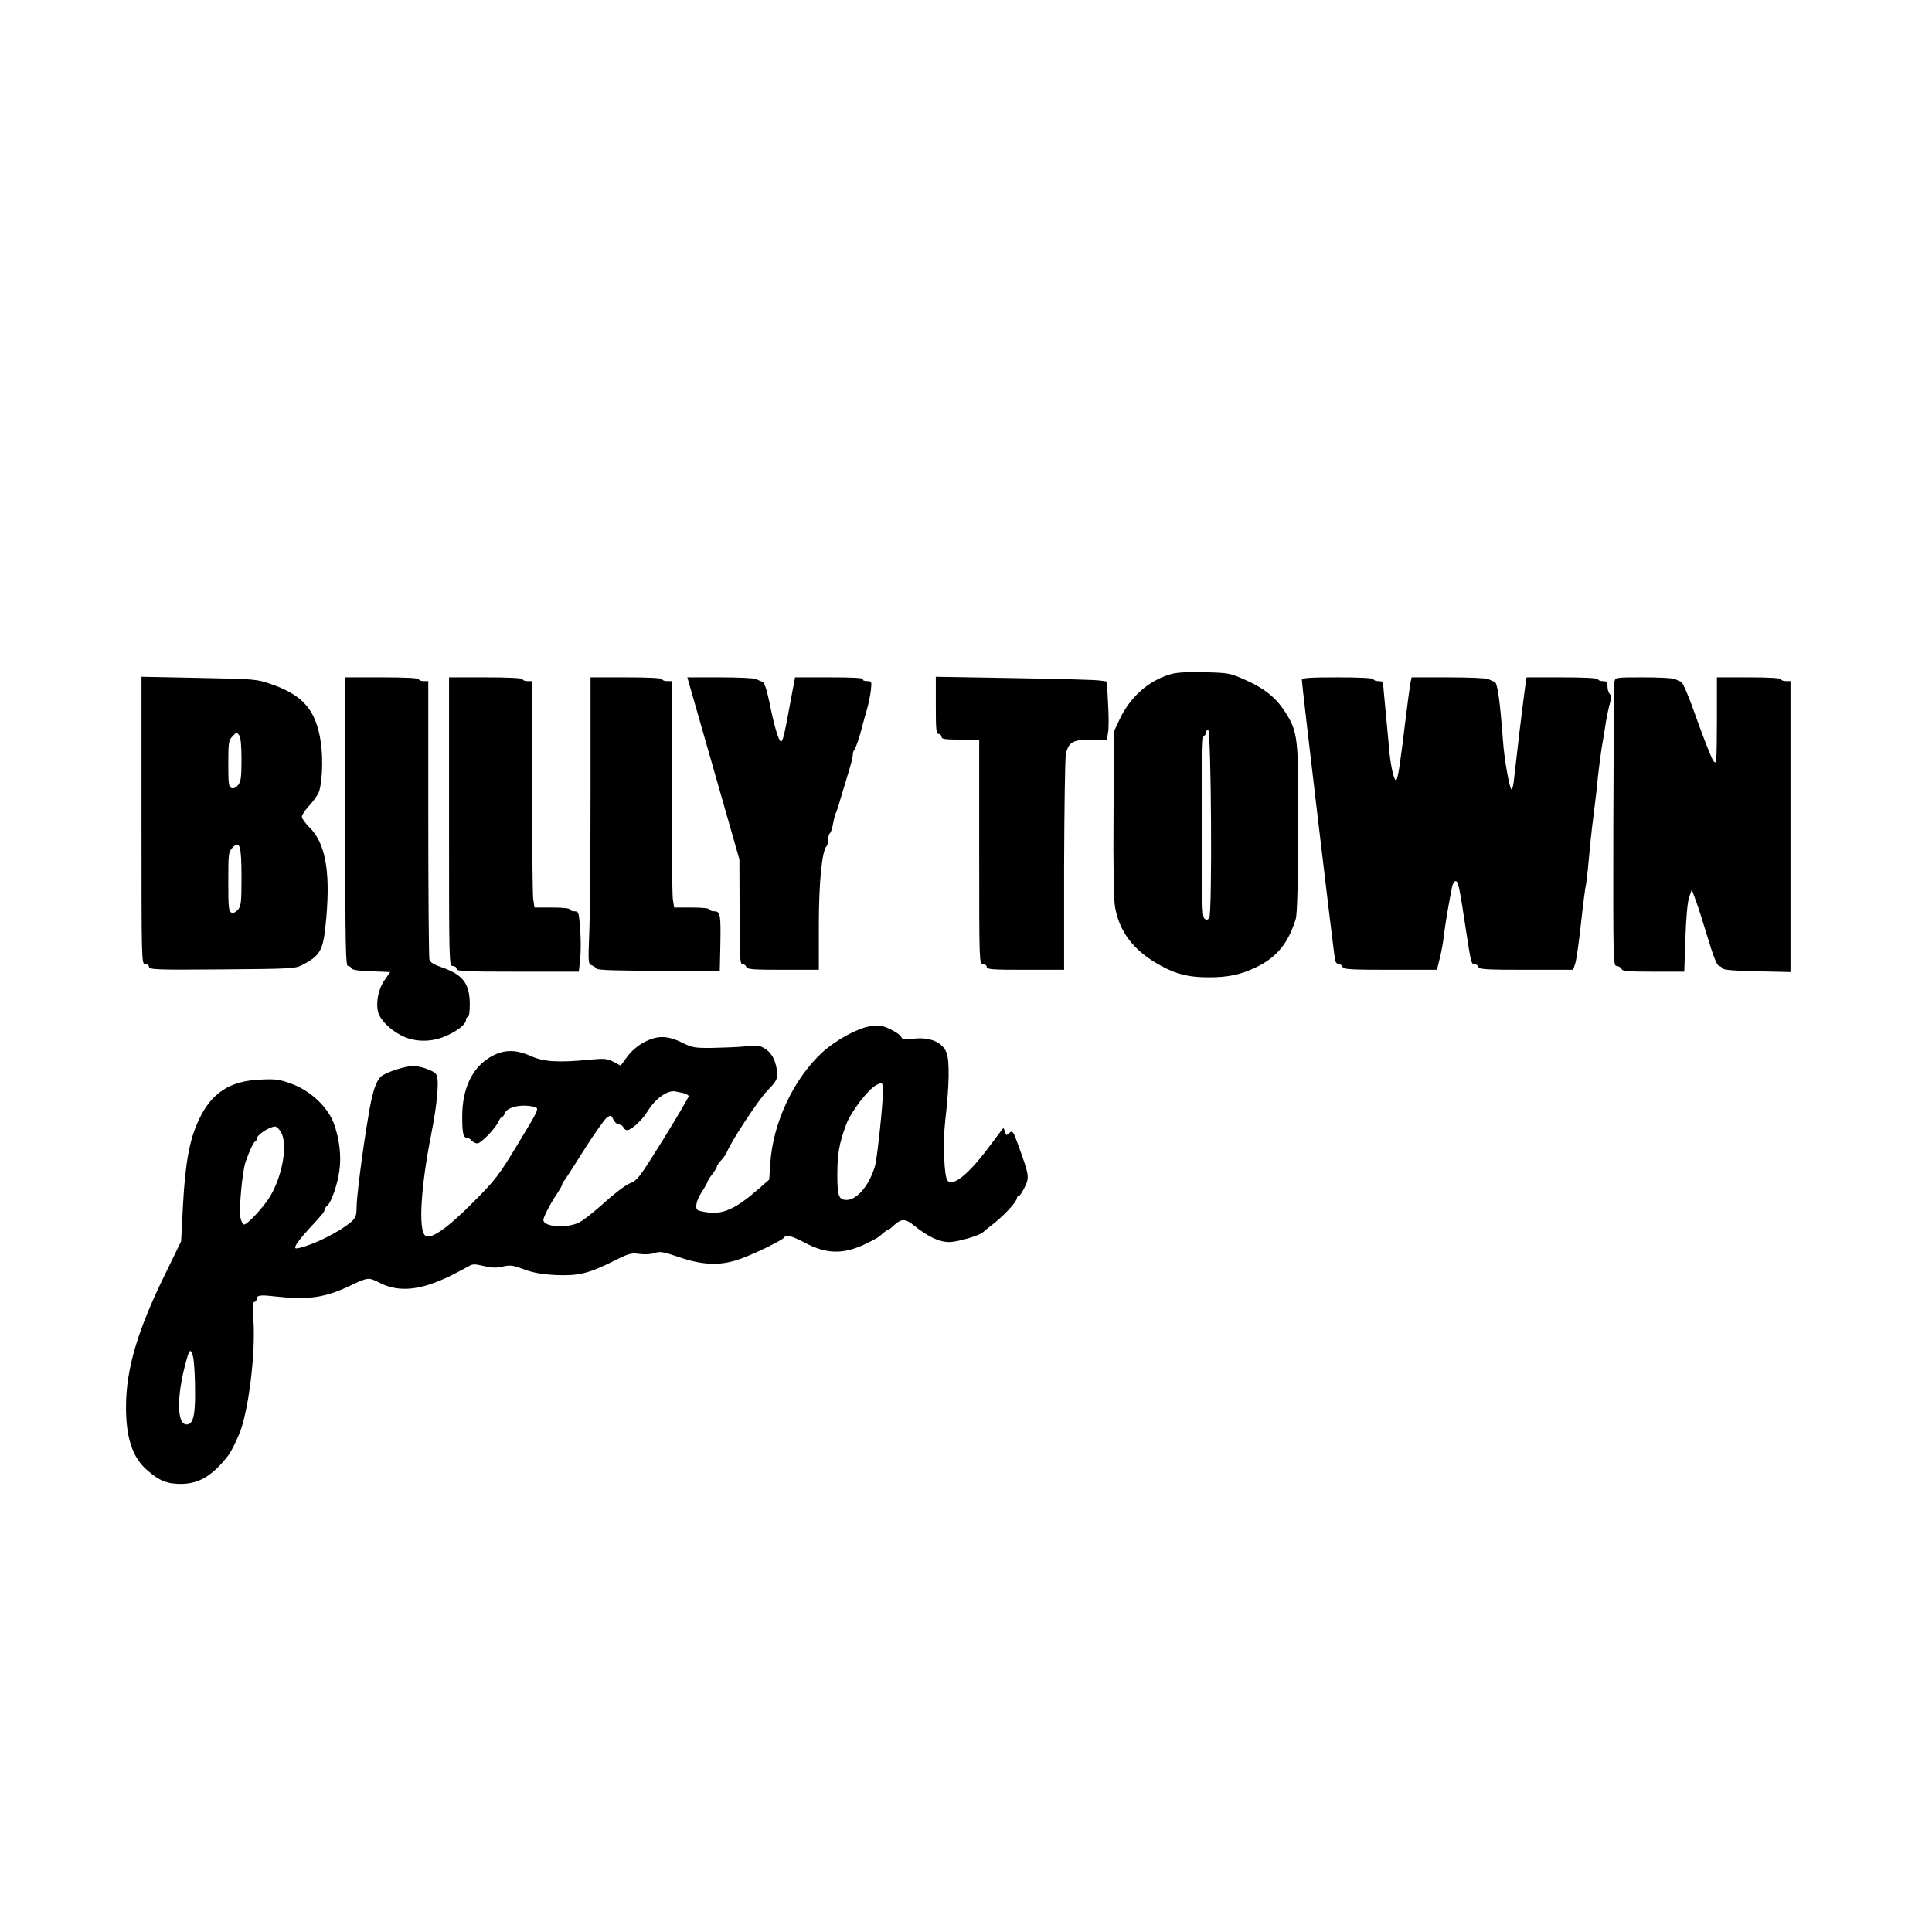 <?xml version="1.0" standalone="no"?>
<!DOCTYPE svg PUBLIC "-//W3C//DTD SVG 20010904//EN"
 "http://www.w3.org/TR/2001/REC-SVG-20010904/DTD/svg10.dtd">
<svg version="1.0" xmlns="http://www.w3.org/2000/svg"
 width="1024pt" height="1024pt" viewBox="0 0 1024 1024"
 preserveAspectRatio="xMidYMid meet">
<g transform="translate(0,1024) scale(0.1,-0.1)"
fill="#000000" stroke="none">
<path d="M6196 6664 c-112 -35 -206 -120 -260 -233 l-31 -66 -3 -438 c-2 -275
1 -458 8 -495 24 -134 101 -233 240 -309 87 -48 151 -63 260 -63 101 0 169 15
249 54 108 52 170 128 209 256 7 22 12 191 13 470 2 492 -1 520 -71 629 -49
75 -109 123 -211 168 -81 36 -88 37 -219 40 -101 2 -147 -1 -184 -13z m213
-1290 c-9 -11 -15 -11 -25 -3 -12 9 -14 97 -14 490 0 313 3 479 10 479 6 0 10
6 10 14 0 8 6 16 13 19 17 5 23 -979 6 -999z"/>
<path d="M750 5892 c0 -755 0 -762 20 -762 11 0 20 -7 20 -15 0 -14 44 -16
388 -13 374 3 388 4 427 25 98 52 110 78 125 255 21 247 -7 392 -91 474 -21
21 -39 46 -39 55 0 9 16 34 36 55 20 22 42 52 50 67 21 39 28 177 15 268 -24
173 -93 254 -264 313 -77 27 -86 27 -383 33 l-304 6 0 -761z m530 322 c0 -94
-3 -115 -18 -135 -12 -14 -25 -20 -35 -16 -15 5 -17 24 -17 129 0 112 2 124
22 145 21 23 23 23 35 7 9 -12 13 -55 13 -130z m0 -625 c0 -128 -2 -150 -18
-170 -12 -14 -25 -20 -35 -16 -15 6 -17 26 -17 164 0 148 1 158 22 180 39 42
48 11 48 -158z"/>
<path d="M1830 5885 c0 -653 2 -765 14 -765 8 0 16 -5 18 -12 3 -8 38 -14 105
-16 l101 -4 -30 -43 c-32 -45 -47 -119 -34 -169 10 -39 60 -91 119 -122 71
-39 167 -40 247 -2 61 28 100 61 100 83 0 8 5 15 10 15 6 0 10 28 10 65 0 113
-36 160 -154 200 -38 13 -56 25 -60 39 -3 12 -6 348 -6 749 l0 727 -25 0 c-14
0 -25 5 -25 10 0 6 -72 10 -195 10 l-195 0 0 -765z"/>
<path d="M2380 5885 c0 -758 0 -765 20 -765 11 0 20 -7 20 -15 0 -13 43 -15
324 -15 l324 0 7 66 c4 36 4 108 0 160 -7 90 -8 94 -31 94 -13 0 -24 5 -24 10
0 6 -38 10 -94 10 l-93 0 -7 46 c-3 26 -6 296 -6 600 l0 554 -25 0 c-14 0 -25
5 -25 10 0 6 -72 10 -195 10 l-195 0 0 -765z"/>
<path d="M3130 6048 c0 -332 -3 -674 -7 -760 -6 -149 -5 -158 13 -164 10 -4
22 -12 26 -18 5 -8 111 -11 330 -11 l323 0 3 135 c3 163 0 180 -33 180 -14 0
-25 5 -25 10 0 6 -38 10 -94 10 l-93 0 -7 46 c-3 26 -6 296 -6 600 l0 554 -25
0 c-14 0 -25 5 -25 10 0 6 -70 10 -190 10 l-190 0 0 -602z"/>
<path d="M3781 6168 l138 -483 1 -277 c0 -243 2 -278 15 -278 9 0 18 -7 21
-15 5 -13 36 -15 195 -15 l189 0 0 233 c0 226 16 395 41 422 5 5 9 21 9 36 0
15 4 30 9 33 5 4 12 25 16 48 4 23 11 49 15 58 4 8 15 40 23 70 9 30 27 91 41
136 14 45 26 90 26 101 0 11 3 23 7 27 8 8 29 69 43 126 5 19 16 60 25 90 9
30 18 76 21 103 5 45 4 47 -21 47 -15 0 -24 4 -20 10 4 7 -58 10 -178 10
l-183 0 -23 -122 c-32 -178 -42 -218 -51 -218 -12 0 -36 78 -61 204 -16 75
-28 110 -38 113 -9 2 -24 9 -33 14 -10 5 -96 9 -192 9 l-173 0 138 -482z"/>
<path d="M4960 6502 c0 -128 2 -152 15 -152 8 0 15 -7 15 -15 0 -12 18 -15
100 -15 l100 0 0 -595 c0 -588 0 -595 20 -595 11 0 20 -7 20 -15 0 -13 29 -15
205 -15 l205 0 0 548 c1 301 5 567 9 592 13 66 36 80 136 80 l82 0 6 38 c4 20
4 89 0 153 l-6 117 -36 5 c-20 4 -224 9 -453 13 l-418 7 0 -151z"/>
<path d="M6900 6637 c0 -26 169 -1450 176 -1484 2 -13 11 -23 20 -23 8 0 17
-7 20 -15 5 -13 43 -15 253 -15 l247 0 17 68 c9 37 18 92 21 122 6 50 25 164
42 248 3 17 12 32 19 32 14 0 20 -29 55 -260 27 -177 28 -180 46 -180 8 0 17
-7 20 -15 5 -13 43 -15 254 -15 l248 0 11 33 c6 17 20 115 31 217 11 102 23
192 26 201 2 9 9 66 14 125 5 60 16 165 25 234 9 69 20 163 24 210 5 47 14
117 20 155 7 39 17 99 22 135 6 36 16 82 22 103 8 28 7 41 -1 49 -7 7 -12 25
-12 40 0 23 -4 28 -25 28 -14 0 -25 5 -25 10 0 6 -70 10 -190 10 l-189 0 -5
-32 c-3 -18 -17 -132 -32 -253 -14 -121 -28 -242 -31 -268 -3 -26 -9 -44 -13
-40 -11 12 -38 167 -44 258 -16 214 -29 307 -45 312 -9 2 -24 9 -33 14 -10 5
-105 9 -212 9 l-194 0 -6 -27 c-3 -16 -15 -102 -26 -193 -28 -234 -41 -320
-50 -325 -10 -6 -27 65 -35 140 -3 33 -12 130 -20 215 -8 85 -15 158 -15 163
0 4 -11 7 -25 7 -14 0 -25 5 -25 10 0 6 -70 10 -190 10 -149 0 -190 -3 -190
-13z"/>
<path d="M8557 6628 c-3 -13 -5 -357 -6 -765 -1 -724 -1 -743 18 -743 10 0 21
-7 25 -15 4 -12 33 -15 169 -15 l164 0 6 178 c4 113 11 191 20 217 l14 40 20
-55 c12 -30 40 -120 64 -199 27 -91 48 -145 58 -149 9 -3 19 -10 23 -16 5 -7
72 -12 183 -14 l175 -4 0 771 0 771 -25 0 c-14 0 -25 5 -25 10 0 6 -63 10
-170 10 l-170 0 0 -232 c-1 -222 -2 -232 -18 -212 -9 11 -48 109 -87 218 -43
123 -76 200 -85 203 -8 2 -23 9 -32 14 -10 5 -85 9 -167 9 -146 0 -149 0 -154
-22z"/>
<path d="M4608 4800 c-66 -11 -182 -75 -251 -139 -151 -140 -260 -372 -274
-584 l-6 -89 -58 -51 c-118 -103 -185 -134 -267 -123 -24 3 -48 8 -53 12 -17
10 -9 50 21 97 17 26 30 50 30 54 0 3 11 21 25 39 14 18 25 37 25 42 0 5 11
20 24 34 12 14 26 33 29 42 21 55 169 280 214 325 42 43 53 60 52 85 -1 60
-23 110 -59 134 -32 22 -41 23 -110 16 -41 -4 -120 -7 -175 -8 -92 -1 -105 1
-160 28 -79 39 -133 39 -203 1 -32 -17 -67 -47 -88 -76 l-34 -47 -38 20 c-33
17 -47 19 -122 12 -172 -17 -249 -12 -319 20 -82 36 -147 34 -218 -10 -92 -57
-143 -167 -143 -310 0 -90 5 -114 25 -114 7 0 18 -7 25 -15 7 -8 20 -15 30
-15 20 0 94 77 112 115 6 14 15 25 19 25 4 0 10 8 14 18 11 36 95 53 162 34
21 -7 16 -17 -90 -192 -105 -173 -120 -193 -242 -315 -135 -136 -223 -197
-251 -174 -37 30 -24 255 31 534 34 171 44 295 27 321 -12 19 -82 44 -122 44
-44 0 -146 -34 -171 -56 -27 -25 -47 -86 -68 -219 -31 -183 -61 -422 -61 -476
0 -40 -5 -53 -25 -72 -62 -54 -192 -120 -277 -141 -24 -5 -27 -4 -20 13 4 11
34 49 67 85 77 83 85 93 85 104 0 5 7 15 15 22 21 17 54 112 64 186 11 77 0
169 -30 251 -33 86 -120 169 -219 207 -68 25 -84 28 -170 24 -162 -7 -259 -70
-326 -213 -49 -103 -72 -227 -84 -452 l-10 -192 -89 -183 c-142 -290 -202
-494 -203 -689 -1 -169 34 -275 113 -342 64 -56 105 -72 179 -72 96 1 167 44
250 151 14 19 34 57 58 114 49 116 88 430 75 609 -4 66 -3 91 6 91 6 0 11 6
11 14 0 21 18 24 95 15 178 -20 264 -8 400 56 99 47 97 46 161 14 102 -50 215
-38 374 40 41 21 85 44 97 51 18 11 30 11 77 0 42 -10 68 -11 101 -3 40 9 54
7 113 -15 49 -18 94 -26 168 -30 120 -5 174 8 306 74 81 41 93 44 138 38 28
-4 62 -2 81 5 27 9 44 7 122 -20 124 -43 213 -48 308 -19 71 21 250 107 257
123 7 15 39 6 103 -27 119 -64 208 -66 329 -8 54 26 67 34 95 60 7 6 16 12 20
12 3 0 16 9 28 21 43 41 64 42 110 5 80 -64 137 -90 192 -89 44 1 161 36 175
52 3 3 22 19 43 35 61 45 137 126 137 146 0 6 4 10 9 10 5 0 19 21 32 47 26
53 24 63 -31 216 -30 83 -33 87 -50 72 -16 -15 -18 -14 -23 7 -4 12 -8 20 -10
18 -3 -3 -39 -51 -81 -107 -104 -138 -186 -204 -214 -170 -18 21 -25 203 -12
317 22 190 24 321 6 363 -22 54 -87 81 -172 72 -50 -6 -62 -4 -67 9 -6 15 -65
49 -102 58 -11 3 -41 2 -67 -2z m72 -342 c0 -68 -30 -349 -41 -393 -28 -102
-95 -185 -151 -185 -43 0 -50 20 -50 140 1 105 9 155 45 255 25 71 121 196
167 217 27 12 30 9 30 -34z m-1057 -12 c15 -4 27 -11 27 -16 0 -6 -60 -108
-134 -228 -127 -204 -137 -218 -178 -234 -24 -10 -84 -56 -137 -104 -52 -47
-112 -95 -135 -105 -68 -31 -186 -21 -186 15 0 16 38 89 77 146 12 19 23 38
23 43 0 4 5 13 11 20 6 7 54 81 107 166 54 85 107 160 119 168 21 14 23 13 34
-11 7 -14 20 -26 30 -26 9 0 19 -7 23 -15 3 -8 12 -15 20 -15 22 0 81 55 107
98 41 68 107 116 149 107 8 -2 27 -6 43 -9z m-2136 -203 c40 -60 13 -228 -54
-342 -32 -55 -121 -151 -139 -151 -7 0 -16 17 -20 38 -8 43 10 240 27 292 20
58 44 110 52 110 4 0 7 6 7 14 0 19 66 64 97 65 7 1 21 -11 30 -26z m-461
-1210 c4 -27 8 -102 8 -169 1 -129 -11 -174 -45 -174 -56 0 -53 170 7 368 10
35 22 26 30 -25z"/>
</g>
</svg>
